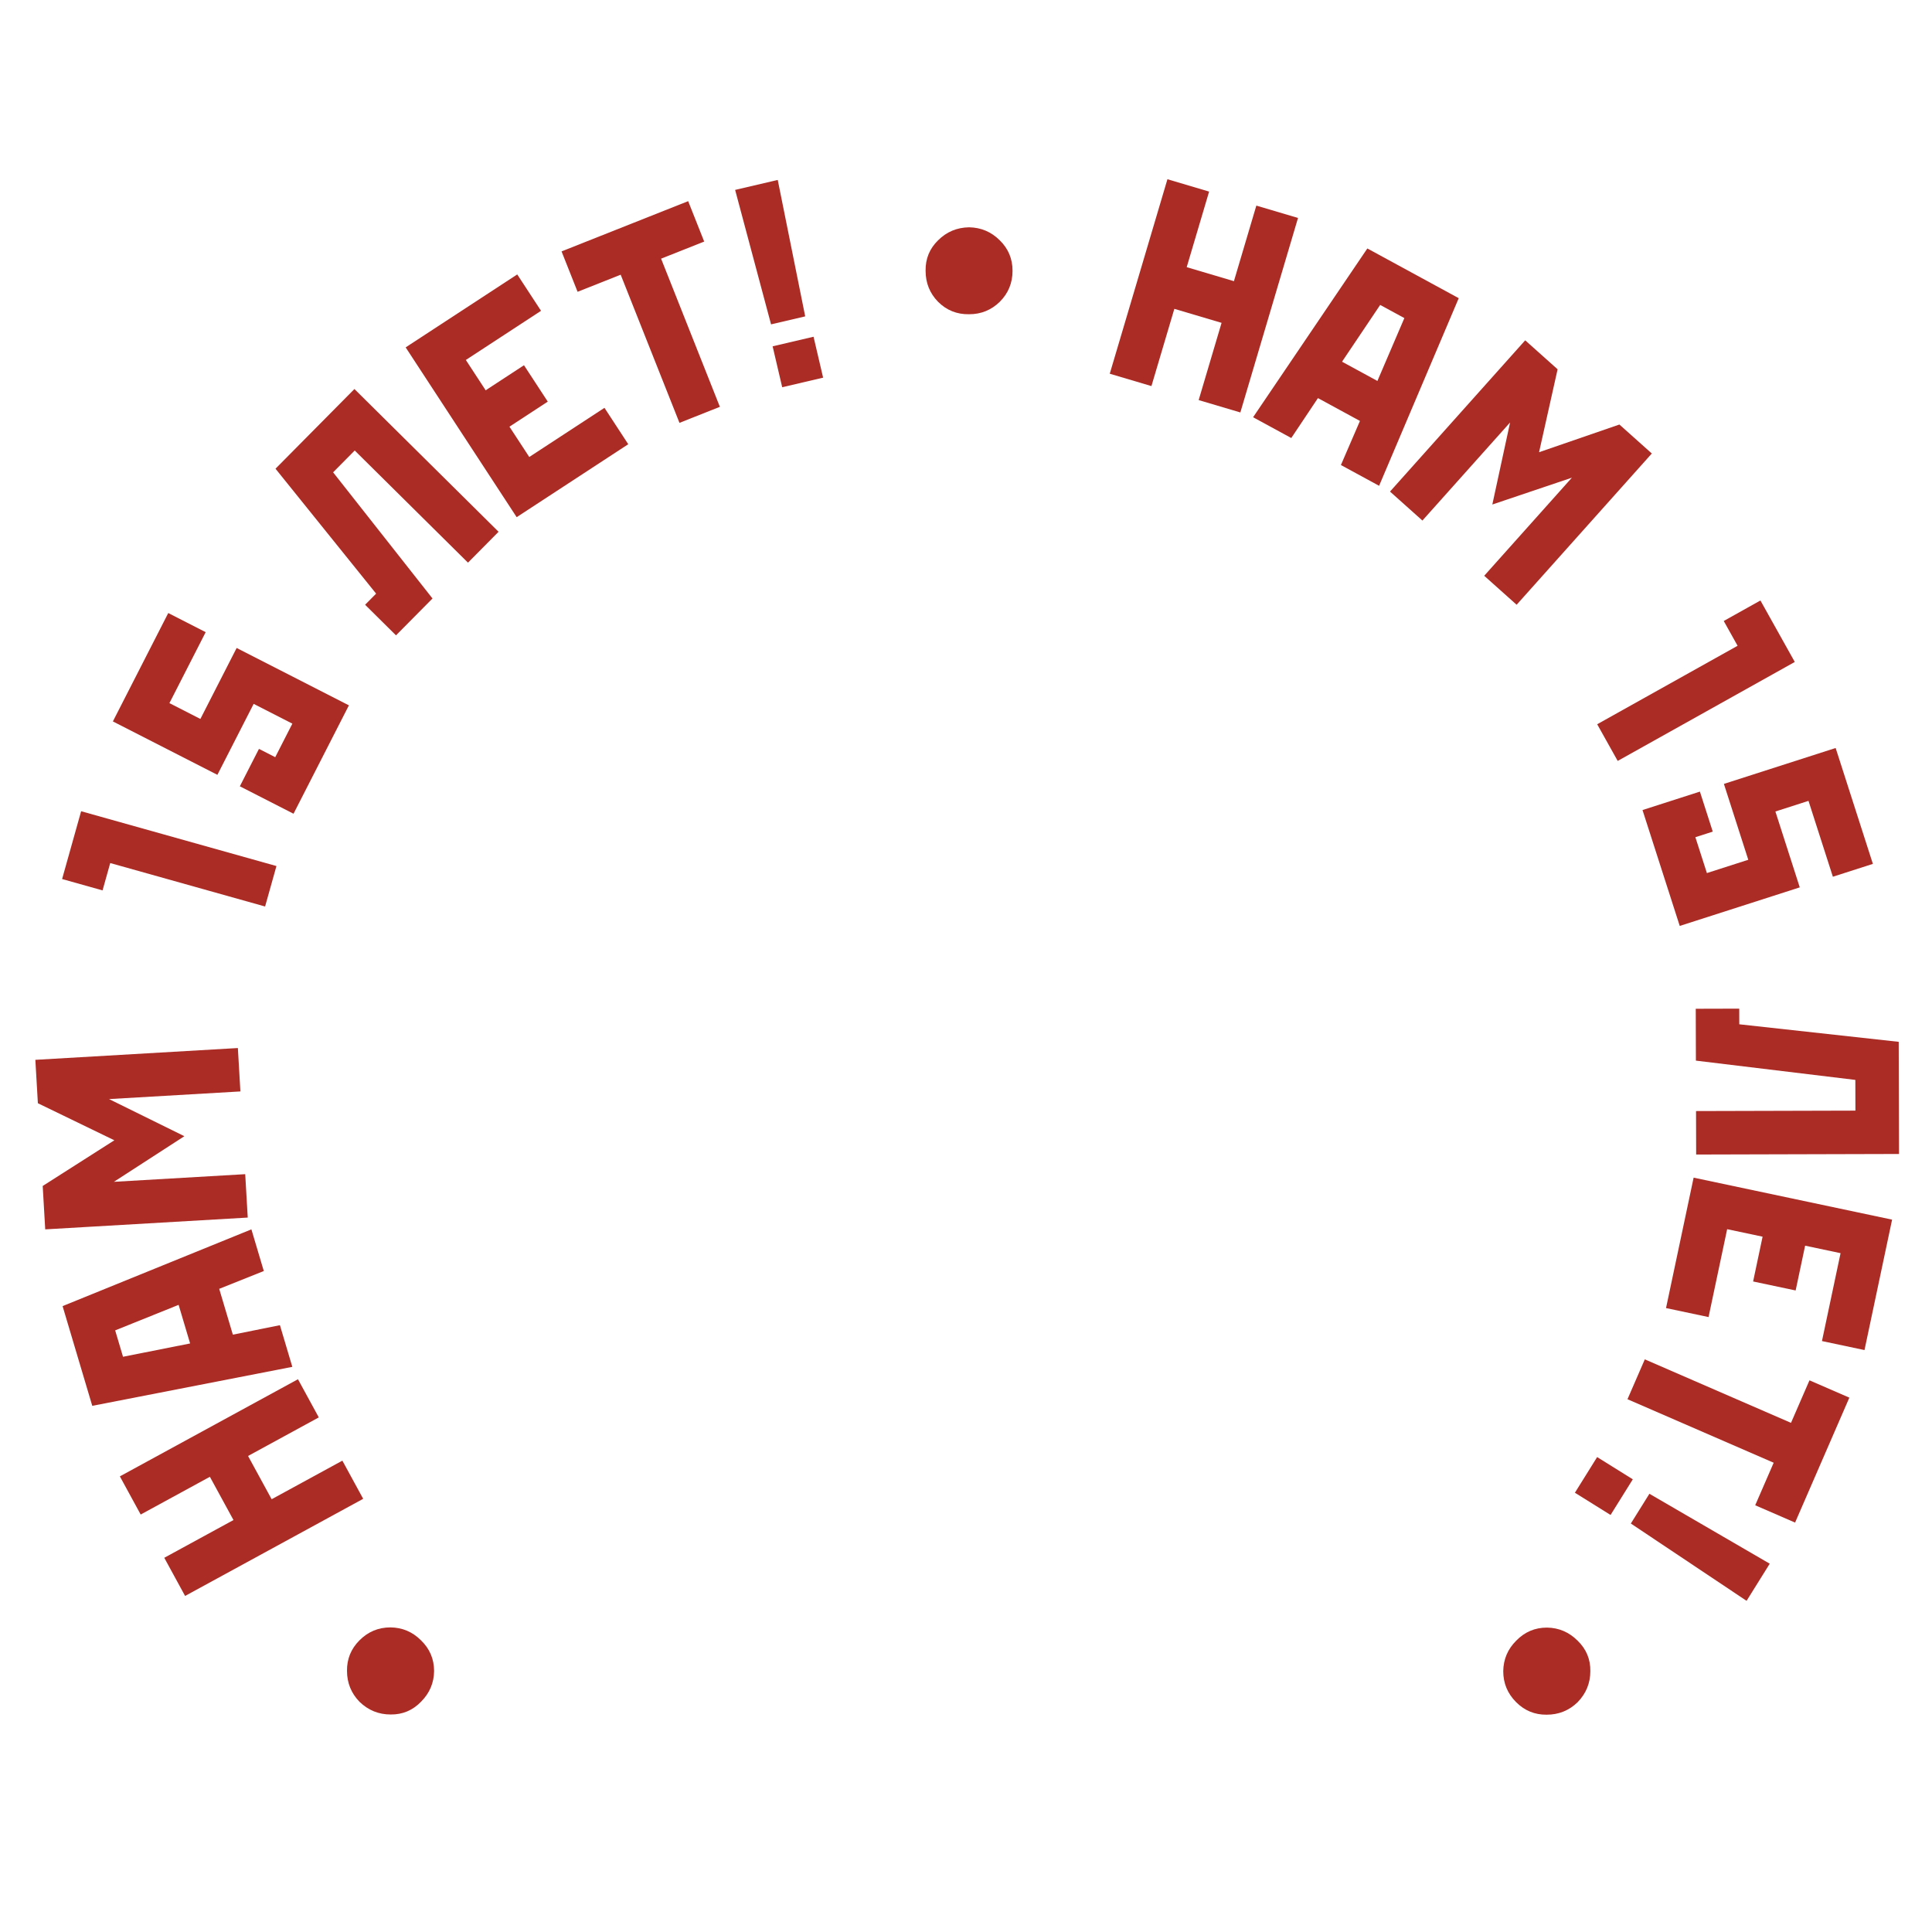<?xml version="1.0" encoding="UTF-8"?> <svg xmlns="http://www.w3.org/2000/svg" width="1000" height="1000" viewBox="0 0 1000 1000" fill="none"> <g clip-path="url(#clip0)"> <path d="M217.932 880.806C213.628 885.27 208.4 887.473 202.248 887.416C196.026 887.429 190.647 885.249 186.112 880.875C181.789 876.429 179.621 871.095 179.607 864.873C179.523 858.721 181.669 853.448 186.043 849.055C190.489 844.591 195.822 842.352 202.045 842.338C208.197 842.396 213.47 844.612 217.863 848.986C222.398 853.361 224.672 858.659 224.686 864.882C224.628 871.034 222.377 876.342 217.932 880.806Z" fill="#AB2B25"></path> <path d="M95.801 826.059L85.028 806.306L120.847 786.771L108.638 764.384L72.819 783.919L62.046 764.165L154.228 713.892L165.001 733.645L128.391 753.611L140.601 775.998L177.21 756.032L187.983 775.785L115.554 815.286L95.801 826.059Z" fill="#AB2B25"></path> <path d="M47.758 727.657L32.396 676.045L130.123 636.315L136.542 657.88L113.462 667.097L120.522 690.819L144.886 685.915L151.304 707.48L47.758 727.657ZM98.401 695.368L92.453 675.385L59.609 688.604L63.675 702.261L98.401 695.368Z" fill="#AB2B25"></path> <path d="M23.41 636.318L22.101 613.856L59.189 590.209L19.607 571.029L18.299 548.567L123.121 542.461L124.429 564.923L56.444 568.883L95.428 588.099L58.939 611.71L126.924 607.75L128.232 630.212L45.872 635.01L23.41 636.318Z" fill="#AB2B25"></path> <path d="M41.992 419.894L143.087 448.263L137.211 469.204L57.057 446.711L53.085 460.865L32.144 454.988L41.992 419.894Z" fill="#AB2B25"></path> <path d="M180.591 365.084L151.926 421.184L124.142 406.988L134.039 387.62L142.454 391.92L151.327 374.555L131.291 364.317L112.522 401.05L58.425 373.408L87.091 317.307L106.459 327.204L87.689 363.936L103.718 372.127L122.487 335.394L180.591 365.084Z" fill="#AB2B25"></path> <path d="M142.603 242.604L183.451 201.358L258.057 275.242L242.224 291.229L183.605 233.177L172.417 244.475L223.859 309.774L204.966 328.852L188.979 313.02L194.678 307.264L142.603 242.604Z" fill="#AB2B25"></path> <path d="M209.971 179.801L267.724 142.044L280.036 160.876L241.116 186.322L251.376 202.015L271.213 189.047L283.525 207.879L263.688 220.848L273.949 236.541L312.869 211.096L325.181 229.929L267.428 267.686L209.971 179.801Z" fill="#AB2B25"></path> <path d="M290.66 130.123L356.19 104.121L364.488 125.035L342.18 133.886L372.607 210.57L351.694 218.869L321.266 142.185L298.958 151.036L290.66 130.123Z" fill="#AB2B25"></path> <path d="M399.909 179.253L421.087 174.297L426.043 195.475L404.865 200.431L399.909 179.253ZM399.099 167.889L380.503 98.295L402.557 93.134L416.771 163.753L399.099 167.889Z" fill="#AB2B25"></path> <path d="M479.087 140.15C478.987 133.95 481.137 128.7 485.537 124.4C489.937 120 495.287 117.75 501.587 117.65C507.787 117.75 513.087 120 517.487 124.4C521.887 128.7 524.087 133.95 524.087 140.15C524.087 146.45 521.887 151.8 517.487 156.2C513.087 160.5 507.787 162.65 501.587 162.65C495.287 162.75 489.937 160.6 485.537 156.2C481.237 151.8 479.087 146.45 479.087 140.15Z" fill="#AB2B25"></path> <path d="M604.261 92.772L625.833 99.168L614.234 138.285L638.682 145.534L650.281 106.418L671.852 112.815L642.001 213.482L620.43 207.085L632.285 167.106L607.837 159.857L595.982 199.836L574.41 193.439L597.865 114.343L604.261 92.772Z" fill="#AB2B25"></path> <path d="M707.736 128.604L755.038 154.339L713.819 251.447L694.055 240.695L703.906 217.879L682.165 206.051L668.361 226.716L648.597 215.964L707.736 128.604ZM694.631 187.218L712.946 197.182L726.893 164.641L714.376 157.831L694.631 187.218Z" fill="#AB2B25"></path> <path d="M789.437 176.151L806.213 191.145L796.616 234.07L838.199 219.734L854.975 234.728L785.003 313.015L768.227 298.021L813.609 247.246L772.426 261.135L781.623 218.657L736.241 269.432L719.465 254.438L774.443 192.927L789.437 176.151Z" fill="#AB2B25"></path> <path d="M928.973 342.627L837.317 393.855L826.706 374.869L899.376 334.253L892.204 321.421L911.19 310.81L928.973 342.627Z" fill="#AB2B25"></path> <path d="M869.431 479.26L850.161 419.279L879.866 409.736L886.519 430.444L877.522 433.334L883.486 451.9L904.908 445.018L892.29 405.745L950.129 387.163L969.399 447.143L948.691 453.796L936.074 414.523L918.937 420.029L931.554 459.302L869.431 479.26Z" fill="#AB2B25"></path> <path d="M982.771 539.248L982.928 597.298L877.928 597.582L877.867 575.082L960.367 574.859L960.324 558.959L877.797 548.982L877.724 522.132L900.224 522.071L900.246 530.171L982.771 539.248Z" fill="#AB2B25"></path> <path d="M979.343 631.285L965.059 698.791L943.046 694.133L952.672 648.64L934.329 644.758L929.422 667.945L907.41 663.287L912.316 640.101L893.972 636.219L884.346 681.712L862.333 677.054L876.618 609.548L979.343 631.285Z" fill="#AB2B25"></path> <path d="M957.218 723.422L929.128 788.084L908.491 779.119L918.054 757.107L842.385 724.235L851.35 703.598L927.018 736.47L936.581 714.457L957.218 723.422Z" fill="#AB2B25"></path> <path d="M845.135 765.692L833.624 784.146L815.17 772.636L826.68 754.181L845.135 765.692ZM853.728 773.173L916.009 809.368L904.023 828.586L844.122 788.573L853.728 773.173Z" fill="#AB2B25"></path> <path d="M816.618 849.267C821.063 853.59 823.244 858.827 823.16 864.979C823.147 871.201 820.943 876.571 816.549 881.087C812.085 885.39 806.742 887.536 800.519 887.522C794.367 887.58 789.104 885.412 784.729 881.018C780.284 876.554 778.068 871.21 778.082 864.988C778.166 858.836 780.405 853.573 784.798 849.198C789.192 844.682 794.5 842.431 800.723 842.444C806.874 842.528 812.173 844.803 816.618 849.267Z" fill="#AB2B25"></path> </g> <defs> <clipPath id="clip0"> <rect width="1000" height="1000" fill="white"></rect> </clipPath> </defs> </svg> 